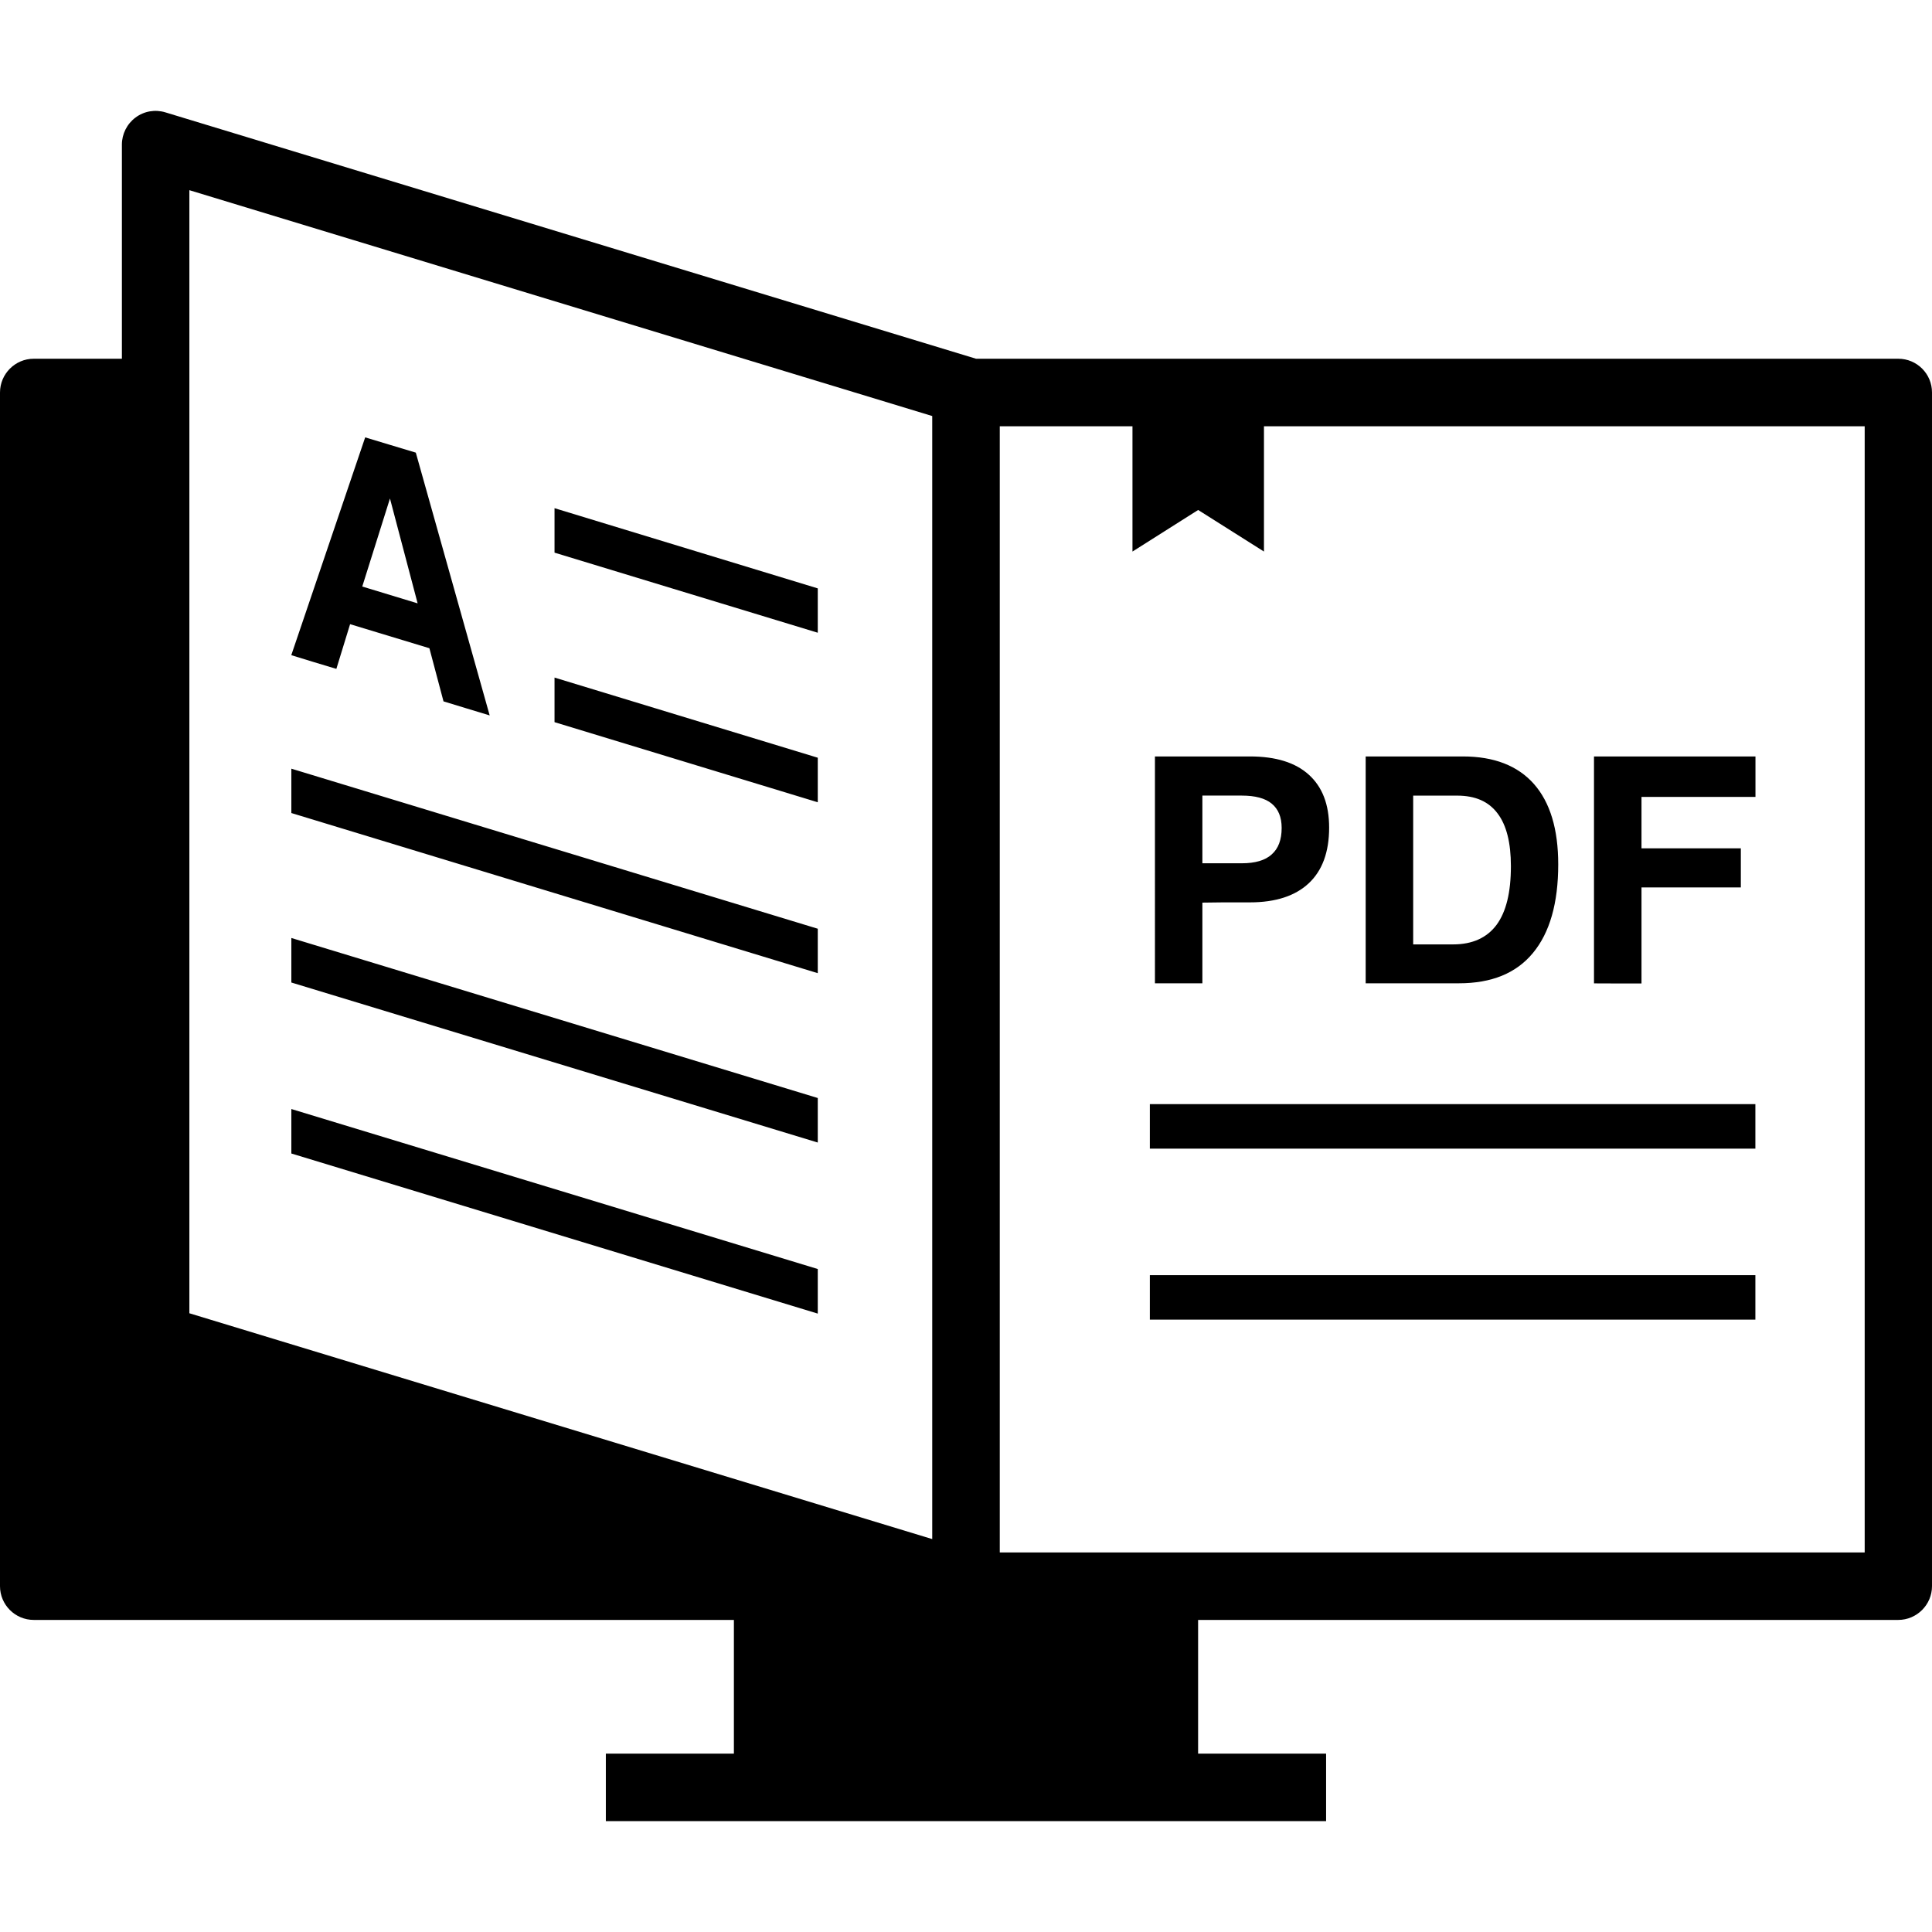 <?xml version="1.0" encoding="iso-8859-1"?>
<!-- Uploaded to: SVG Repo, www.svgrepo.com, Generator: SVG Repo Mixer Tools -->
<!DOCTYPE svg PUBLIC "-//W3C//DTD SVG 1.1//EN" "http://www.w3.org/Graphics/SVG/1.1/DTD/svg11.dtd">
<svg fill="#000000" version="1.1" id="Capa_1" xmlns="http://www.w3.org/2000/svg" xmlns:xlink="http://www.w3.org/1999/xlink" 
	 width="800px" height="800px" viewBox="0 0 66.824 66.824"
	 xml:space="preserve">
<g>
	<path d="M65.658,12.408H33.755l-0.002-0.002L5.723,3.887C5.366,3.778,4.985,3.843,4.688,4.065c-0.296,0.219-0.472,0.57-0.472,0.936
		v7.407H1.168C0.523,12.408,0,12.934,0,13.576v41.286c0,0.644,0.523,1.168,1.168,1.168h24.216v4.624h-4.429v1.168v1.167h24.912
		v-1.167v-1.168H41.44V56.03h24.216c0.641,0,1.168-0.524,1.168-1.168V13.576C66.826,12.93,66.302,12.408,65.658,12.408z
		 M6.55,12.408V6.578l19.179,5.831l3.843,1.168l2.672,0.813v0.355v38.489L6.55,45.423V14.744v-1.168V12.408z M64.49,53.696H34.58
		V14.744h4.59v4.333l2.272-1.438l2.276,1.438v-4.333h20.778v38.95H64.49V53.696z M28.285,21.885l-9.105-2.77v-1.538l9.105,2.774
		V21.885z M28.285,27.749l-9.105-2.771v-1.542l9.105,2.772V27.749z M28.285,33.66l-18.208-5.539v-1.534l18.208,5.536V33.66z
		 M28.285,39.518l-18.208-5.535v-1.54l18.208,5.535V39.518z M28.285,45.435l-18.208-5.538v-1.538l18.208,5.534V45.435z
		 M11.634,23.135l0.475-1.546l2.743,0.832l0.488,1.838l0.796,0.243l0.801,0.243l-2.555-9.089l-0.876-0.264l-0.875-0.264
		l-2.556,7.533l0.784,0.241L11.634,23.135z M13.488,17.242l0.957,3.627l-1.915-0.582L13.488,17.242z M60.715,39.729H39.771V38.19
		h20.944V39.729z M60.715,45.643H39.771v-1.538h20.944V45.643z M39.946,26.164h0.821h2.468c0.89,0,1.569,0.21,2.034,0.631
		c0.466,0.421,0.703,1.025,0.703,1.83c0,0.847-0.237,1.487-0.703,1.924c-0.465,0.437-1.145,0.662-2.034,0.662
		c-0.634-0.004-1.182,0-1.647,0.009v2.791h-0.816h-0.825V26.164z M41.588,29.859h1.364c0.459,0,0.808-0.1,1.033-0.306
		c0.23-0.202,0.345-0.507,0.345-0.916c0-0.379-0.118-0.655-0.345-0.842c-0.226-0.186-0.574-0.277-1.033-0.277h-1.364V29.859z
		 M47.236,26.164h0.821h2.541c1.076,0,1.897,0.318,2.459,0.954c0.557,0.633,0.839,1.56,0.839,2.779c0,1.338-0.292,2.363-0.875,3.065
		c-0.58,0.703-1.433,1.048-2.56,1.048h-2.404h-0.821V26.164z M48.879,32.665h1.382c0.666,0,1.168-0.229,1.501-0.675
		c0.333-0.451,0.497-1.124,0.497-2.03c0-0.813-0.154-1.422-0.46-1.824c-0.311-0.417-0.776-0.617-1.401-0.617h-1.519V32.665
		L48.879,32.665z M55.133,34.013v-7.849h5.585v0.698v0.701h-3.942v1.779h3.436v0.673v0.68h-3.436v3.321h-0.823L55.133,34.013
		L55.133,34.013z"/>
</g>
</svg>
